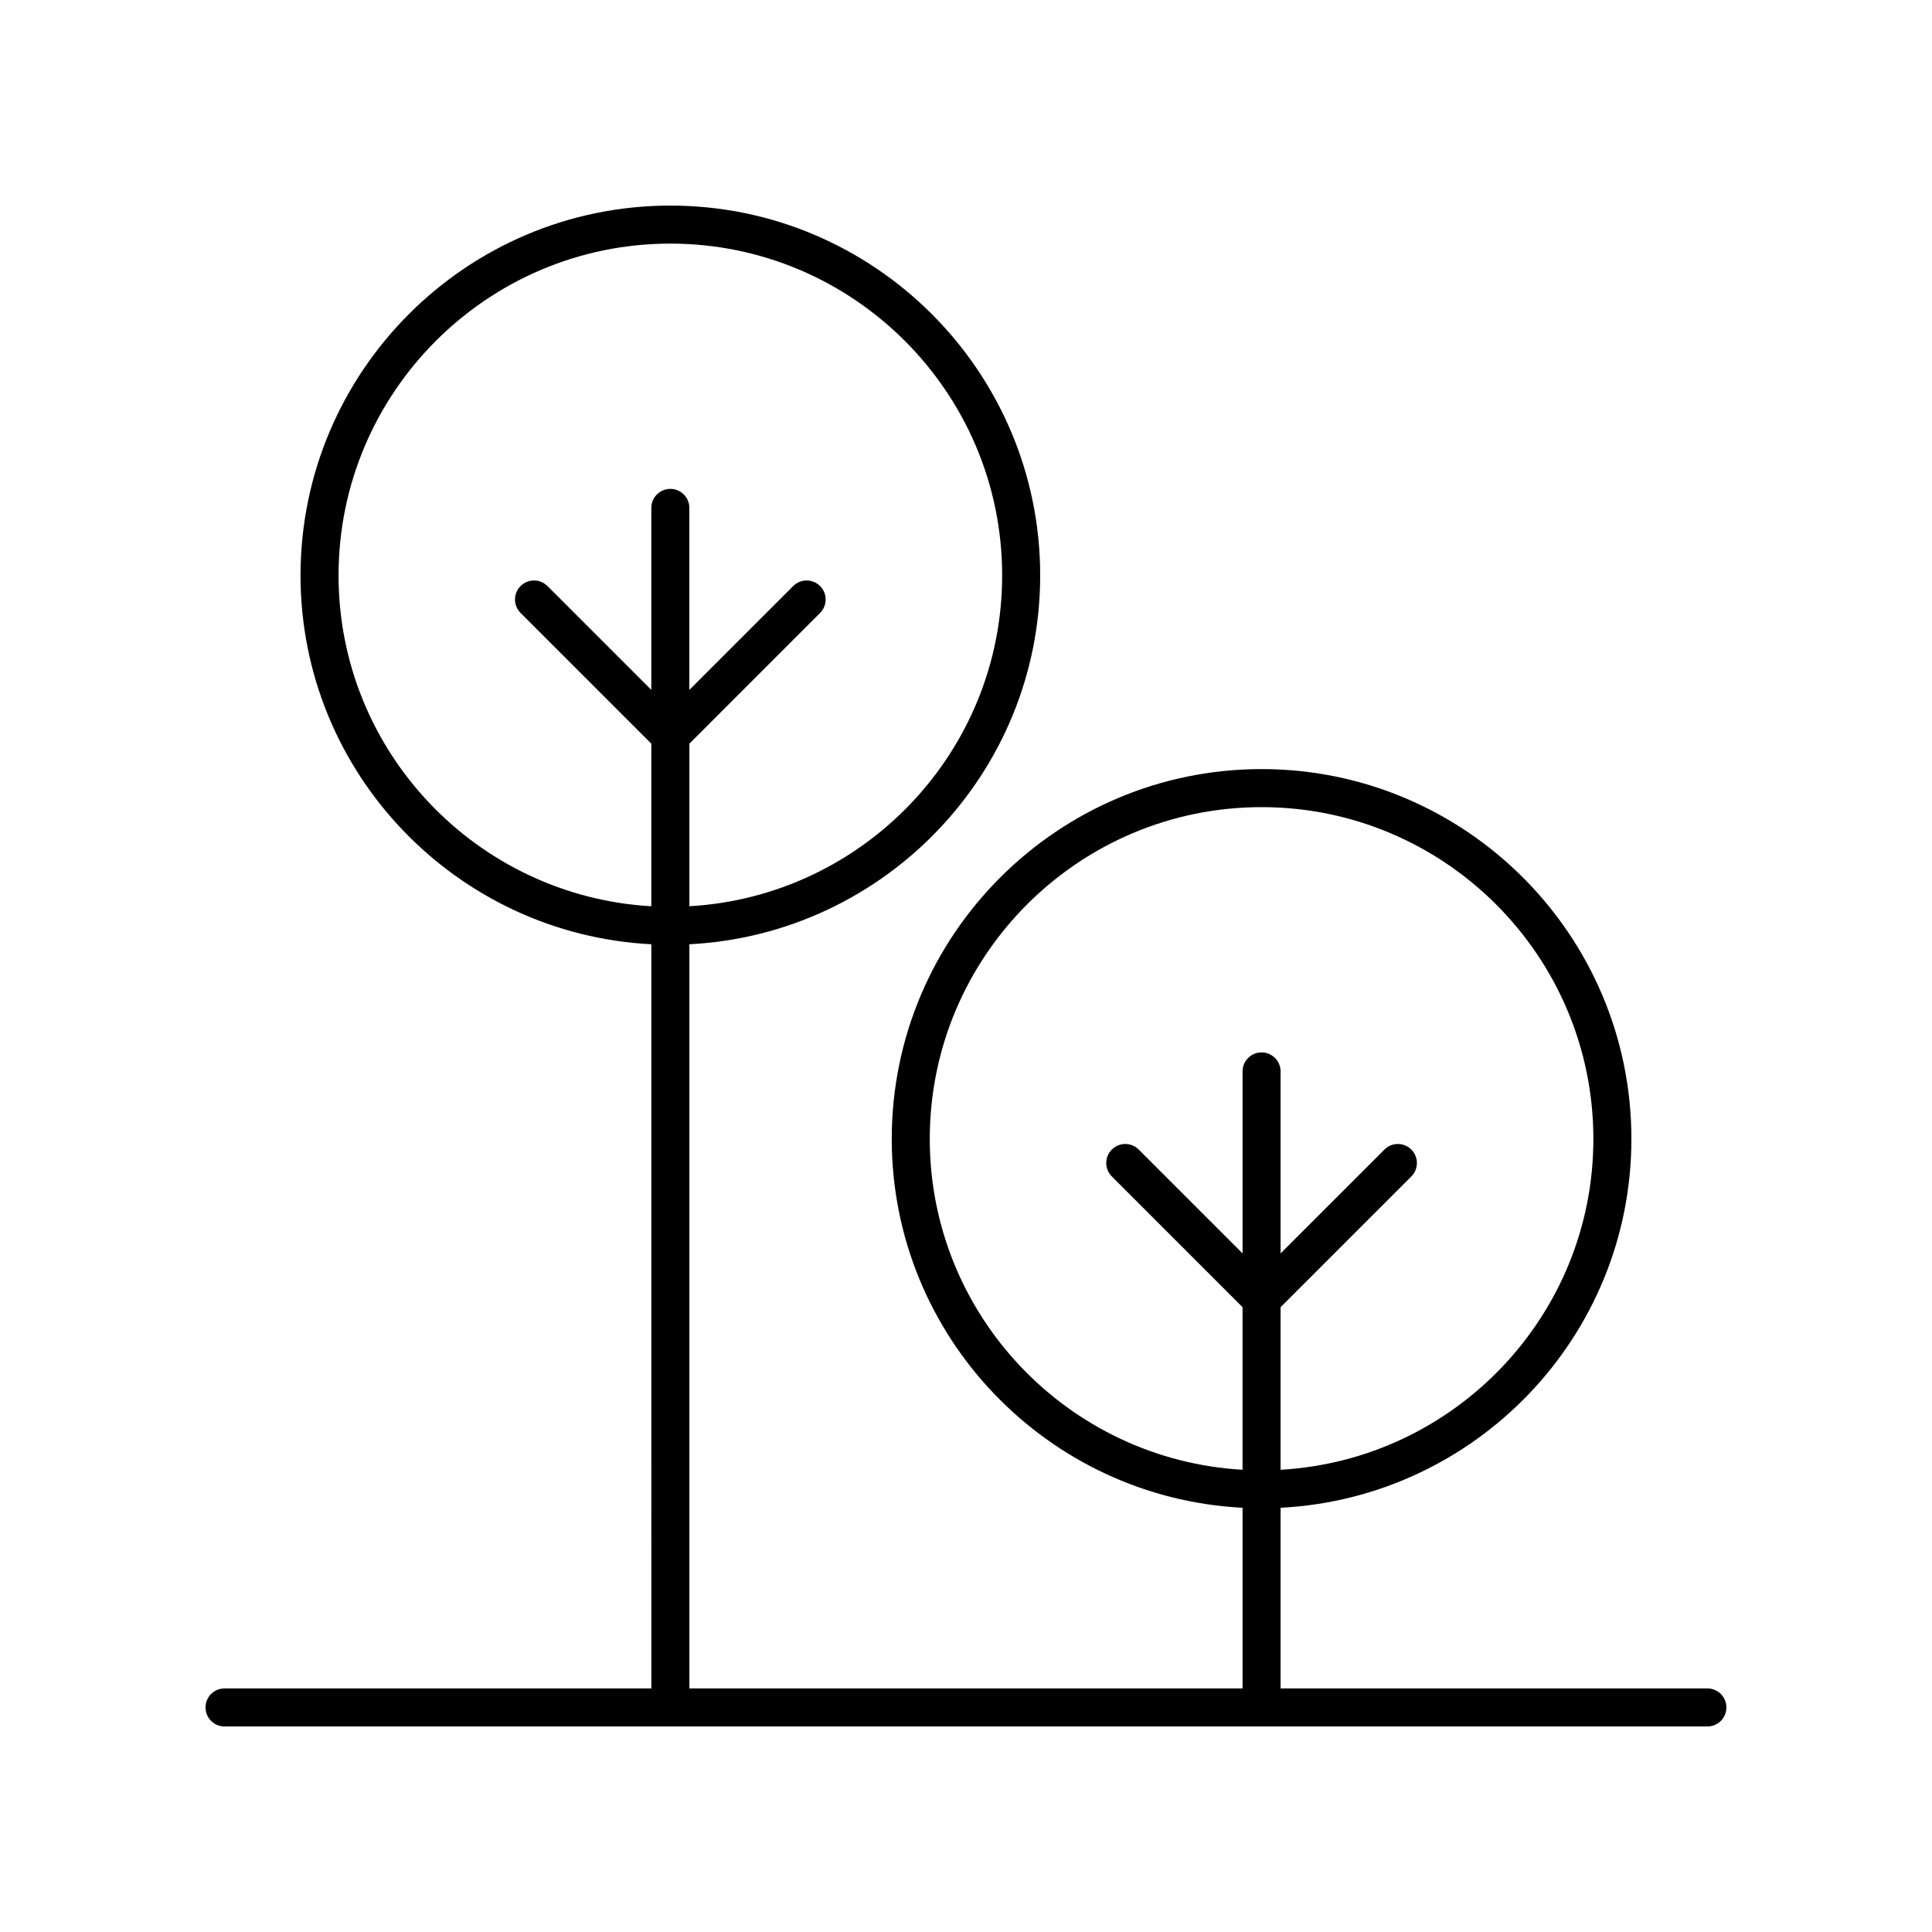 <?xml version="1.0" encoding="UTF-8"?>
<!-- Uploaded to: ICON Repo, www.iconrepo.com, Generator: ICON Repo Mixer Tools -->
<svg fill="#000000" width="800px" height="800px" version="1.1" viewBox="144 144 512 512" xmlns="http://www.w3.org/2000/svg">
 <path d="m596.48 591.45h-113.11v-47.875c51.695-2.648 92.969-45.41 92.969-97.75 0-54.043-43.965-98.008-98.008-98.008-54.043 0-98.008 43.965-98.008 98.008 0 52.34 41.273 95.105 92.969 97.75v47.875h-146.6v-197.21c51.695-2.648 92.969-45.41 92.969-97.75 0-54.043-43.965-98.008-98.008-98.008-54.043 0-98.008 43.965-98.008 98.008 0 52.34 41.273 95.105 92.969 97.75l0.004 197.21h-113.11c-2.785 0-5.039 2.254-5.039 5.039s2.254 5.039 5.039 5.039h392.97c2.785 0 5.039-2.254 5.039-5.039s-2.254-5.039-5.039-5.039zm-206.08-145.62c0-48.488 39.445-87.93 87.93-87.93 48.488 0 87.93 39.445 87.93 87.93 0 46.785-36.754 85.043-82.891 87.676v-43.094l34.648-34.641c1.969-1.969 1.969-5.156 0-7.125s-5.156-1.969-7.125 0l-27.523 27.52v-48.23c0-2.785-2.254-5.039-5.039-5.039-2.785 0-5.039 2.254-5.039 5.039v48.23l-27.52-27.52c-1.969-1.969-5.156-1.969-7.125 0s-1.969 5.156 0 7.125l34.641 34.641v43.09c-46.133-2.633-82.887-40.887-82.887-87.672zm-156.68-149.34c0-48.484 39.445-87.93 87.93-87.93 48.488 0 87.93 39.445 87.93 87.93 0 46.785-36.754 85.043-82.891 87.676v-43.086l34.641-34.645c1.969-1.969 1.969-5.156 0-7.125s-5.156-1.969-7.125 0l-27.52 27.523v-48.234c0-2.785-2.254-5.039-5.039-5.039s-5.039 2.254-5.039 5.039v48.234l-27.523-27.523c-1.969-1.969-5.156-1.969-7.125 0s-1.969 5.156 0 7.125l34.648 34.648v43.086c-46.133-2.637-82.887-40.891-82.887-87.68z"/>
</svg>